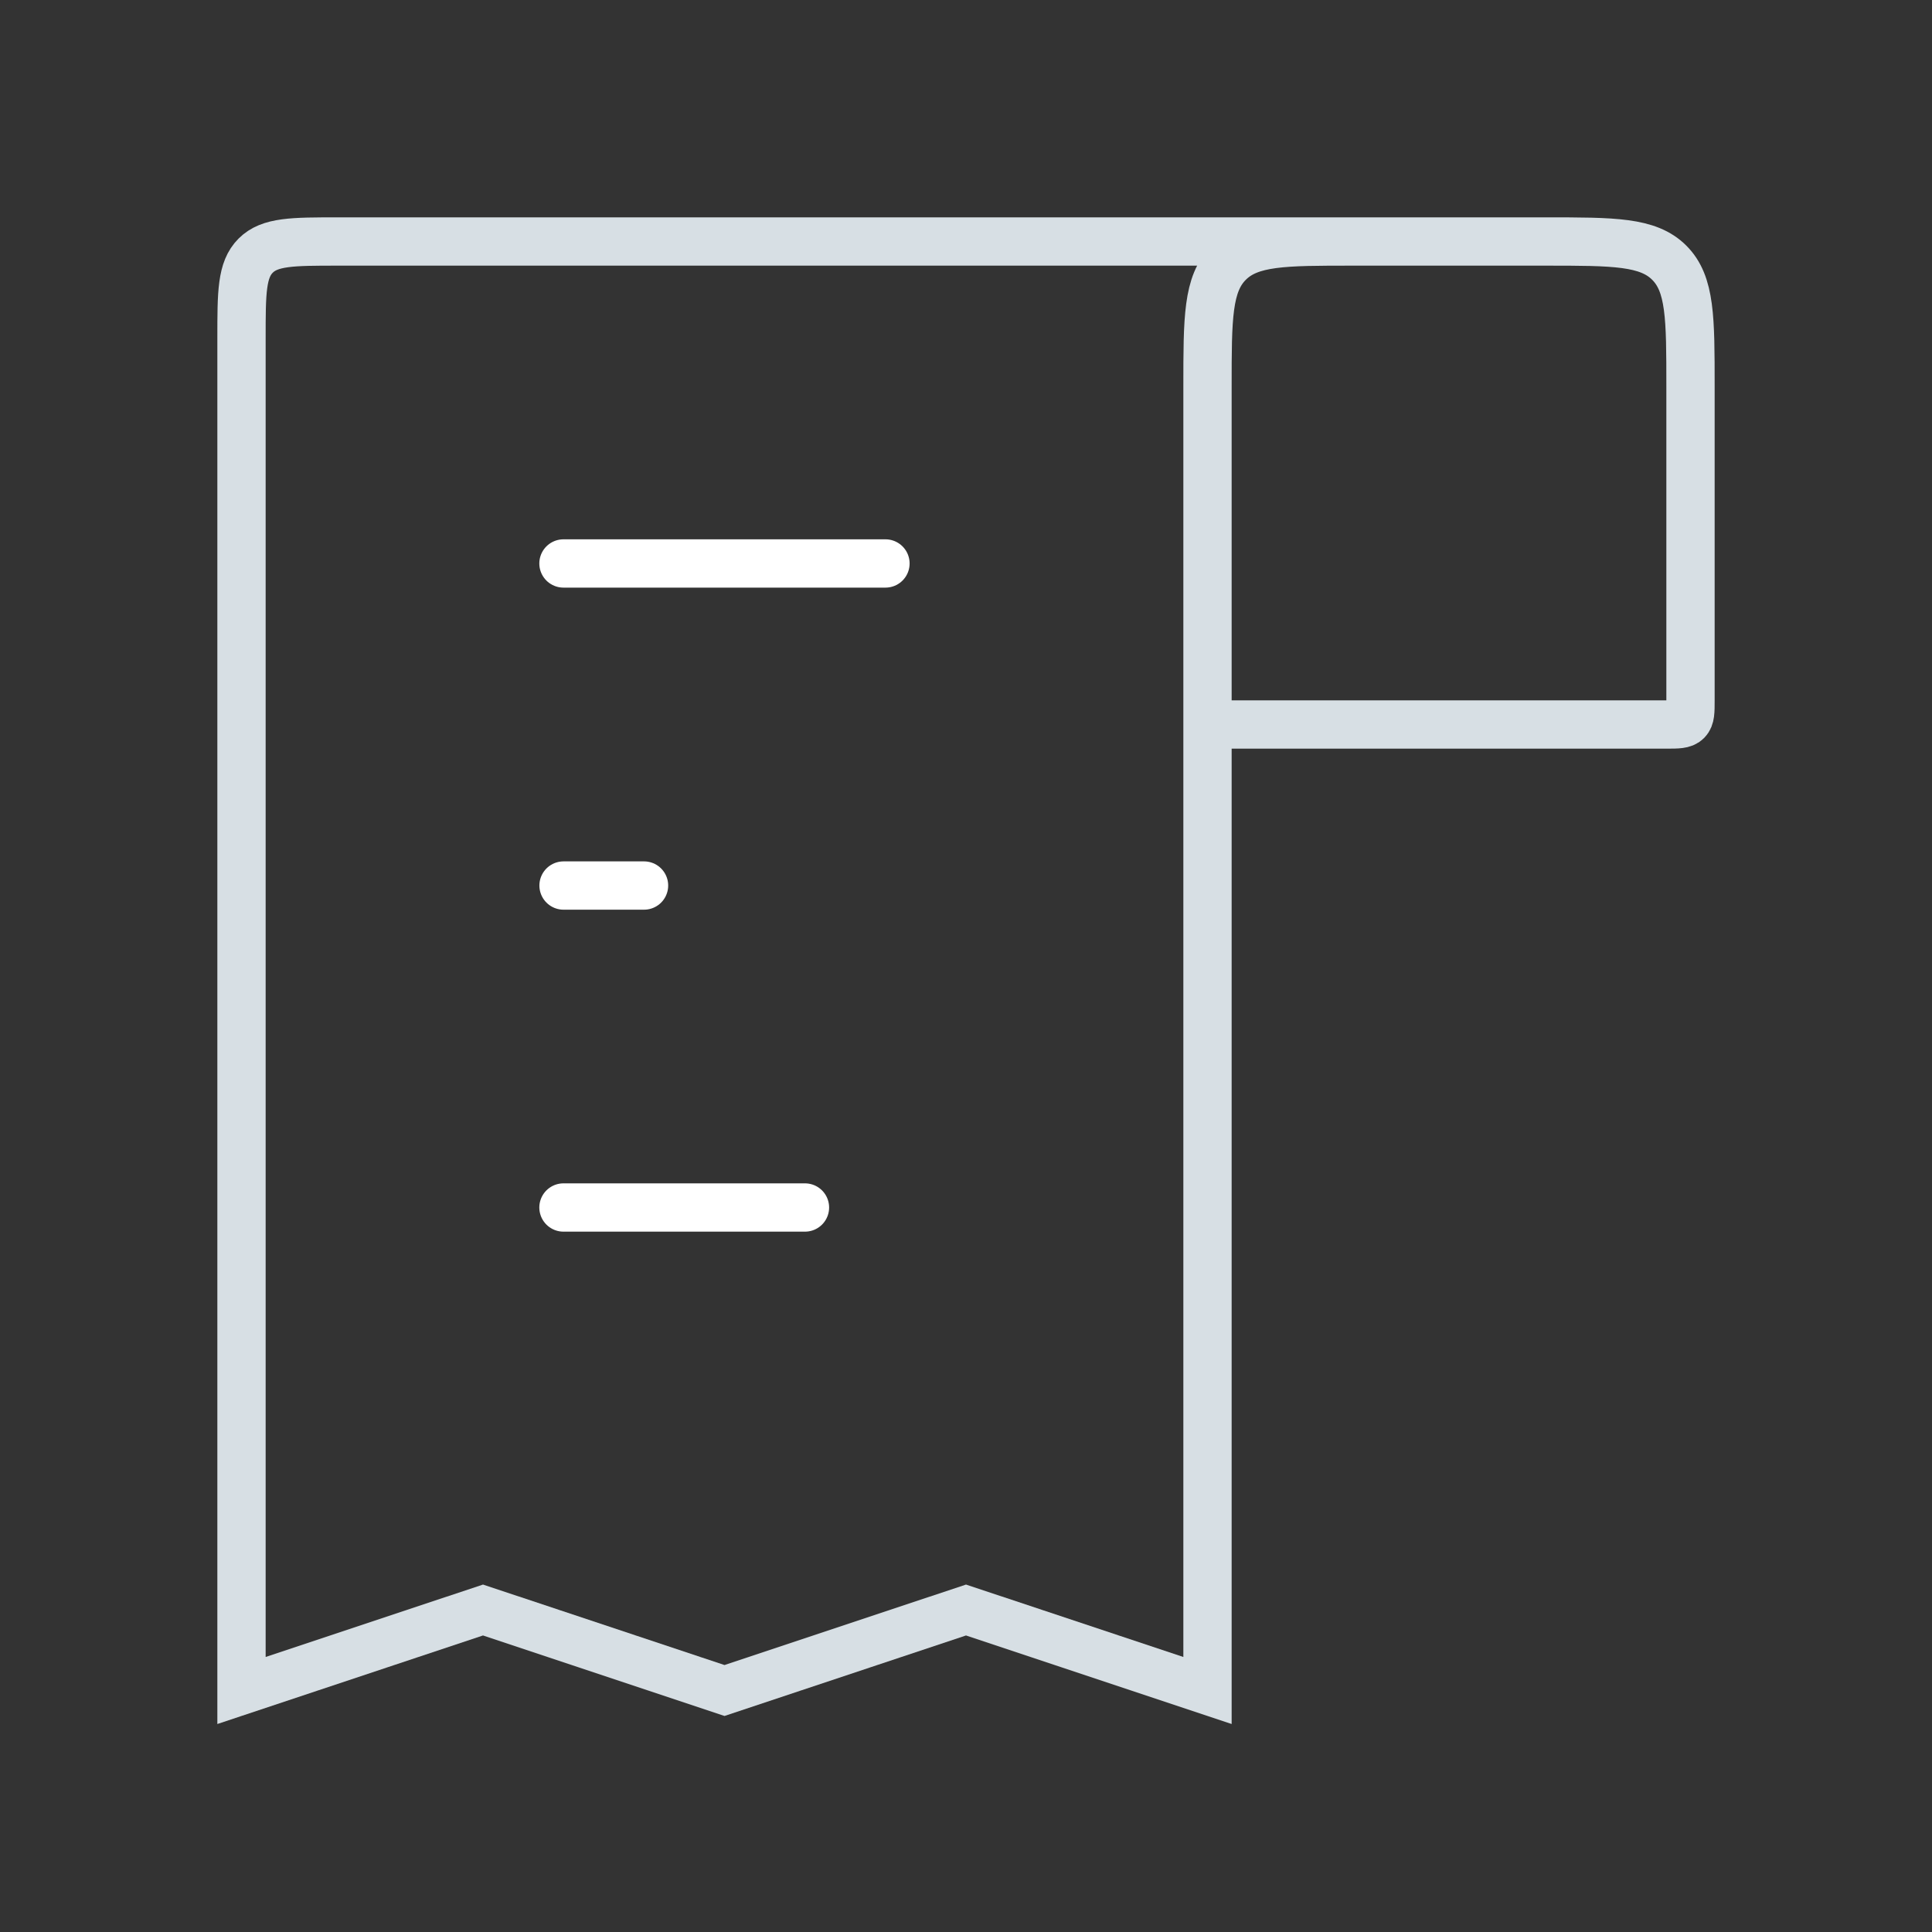 <svg width="80" height="80" viewBox="0 0 80 80" fill="none" xmlns="http://www.w3.org/2000/svg">
<rect x="0" y="0" width="80" height="80" fill="#333333" stroke="none"/>
<path d="M60 10L64 10C66.828 10 68.243 10 69.121 10.879C70 11.757 70 13.172 70 16L70 29C70 29.471 70 29.707 69.854 29.854C69.707 30 69.471 30 69 30L50 30M60 10L56 10C53.172 10 51.757 10 50.879 10.879C50 11.757 50 13.172 50 16L50 30M60 10L14 10C12.114 10 11.172 10 10.586 10.586C10 11.172 10 12.114 10 14L10 70L20 66.667L30 70L40 66.667L50 70L50 30" stroke="#D7DFE4" stroke-width="2"/>
<path d="M23.332 23.332L36.665 23.332" stroke="white" stroke-width="2" stroke-linecap="round"/>
<path d="M26.668 36.668H23.335" stroke="white" stroke-width="2" stroke-linecap="round"/>
<path d="M23.332 50L33.332 50" stroke="white" stroke-width="2" stroke-linecap="round"/>
</svg>
